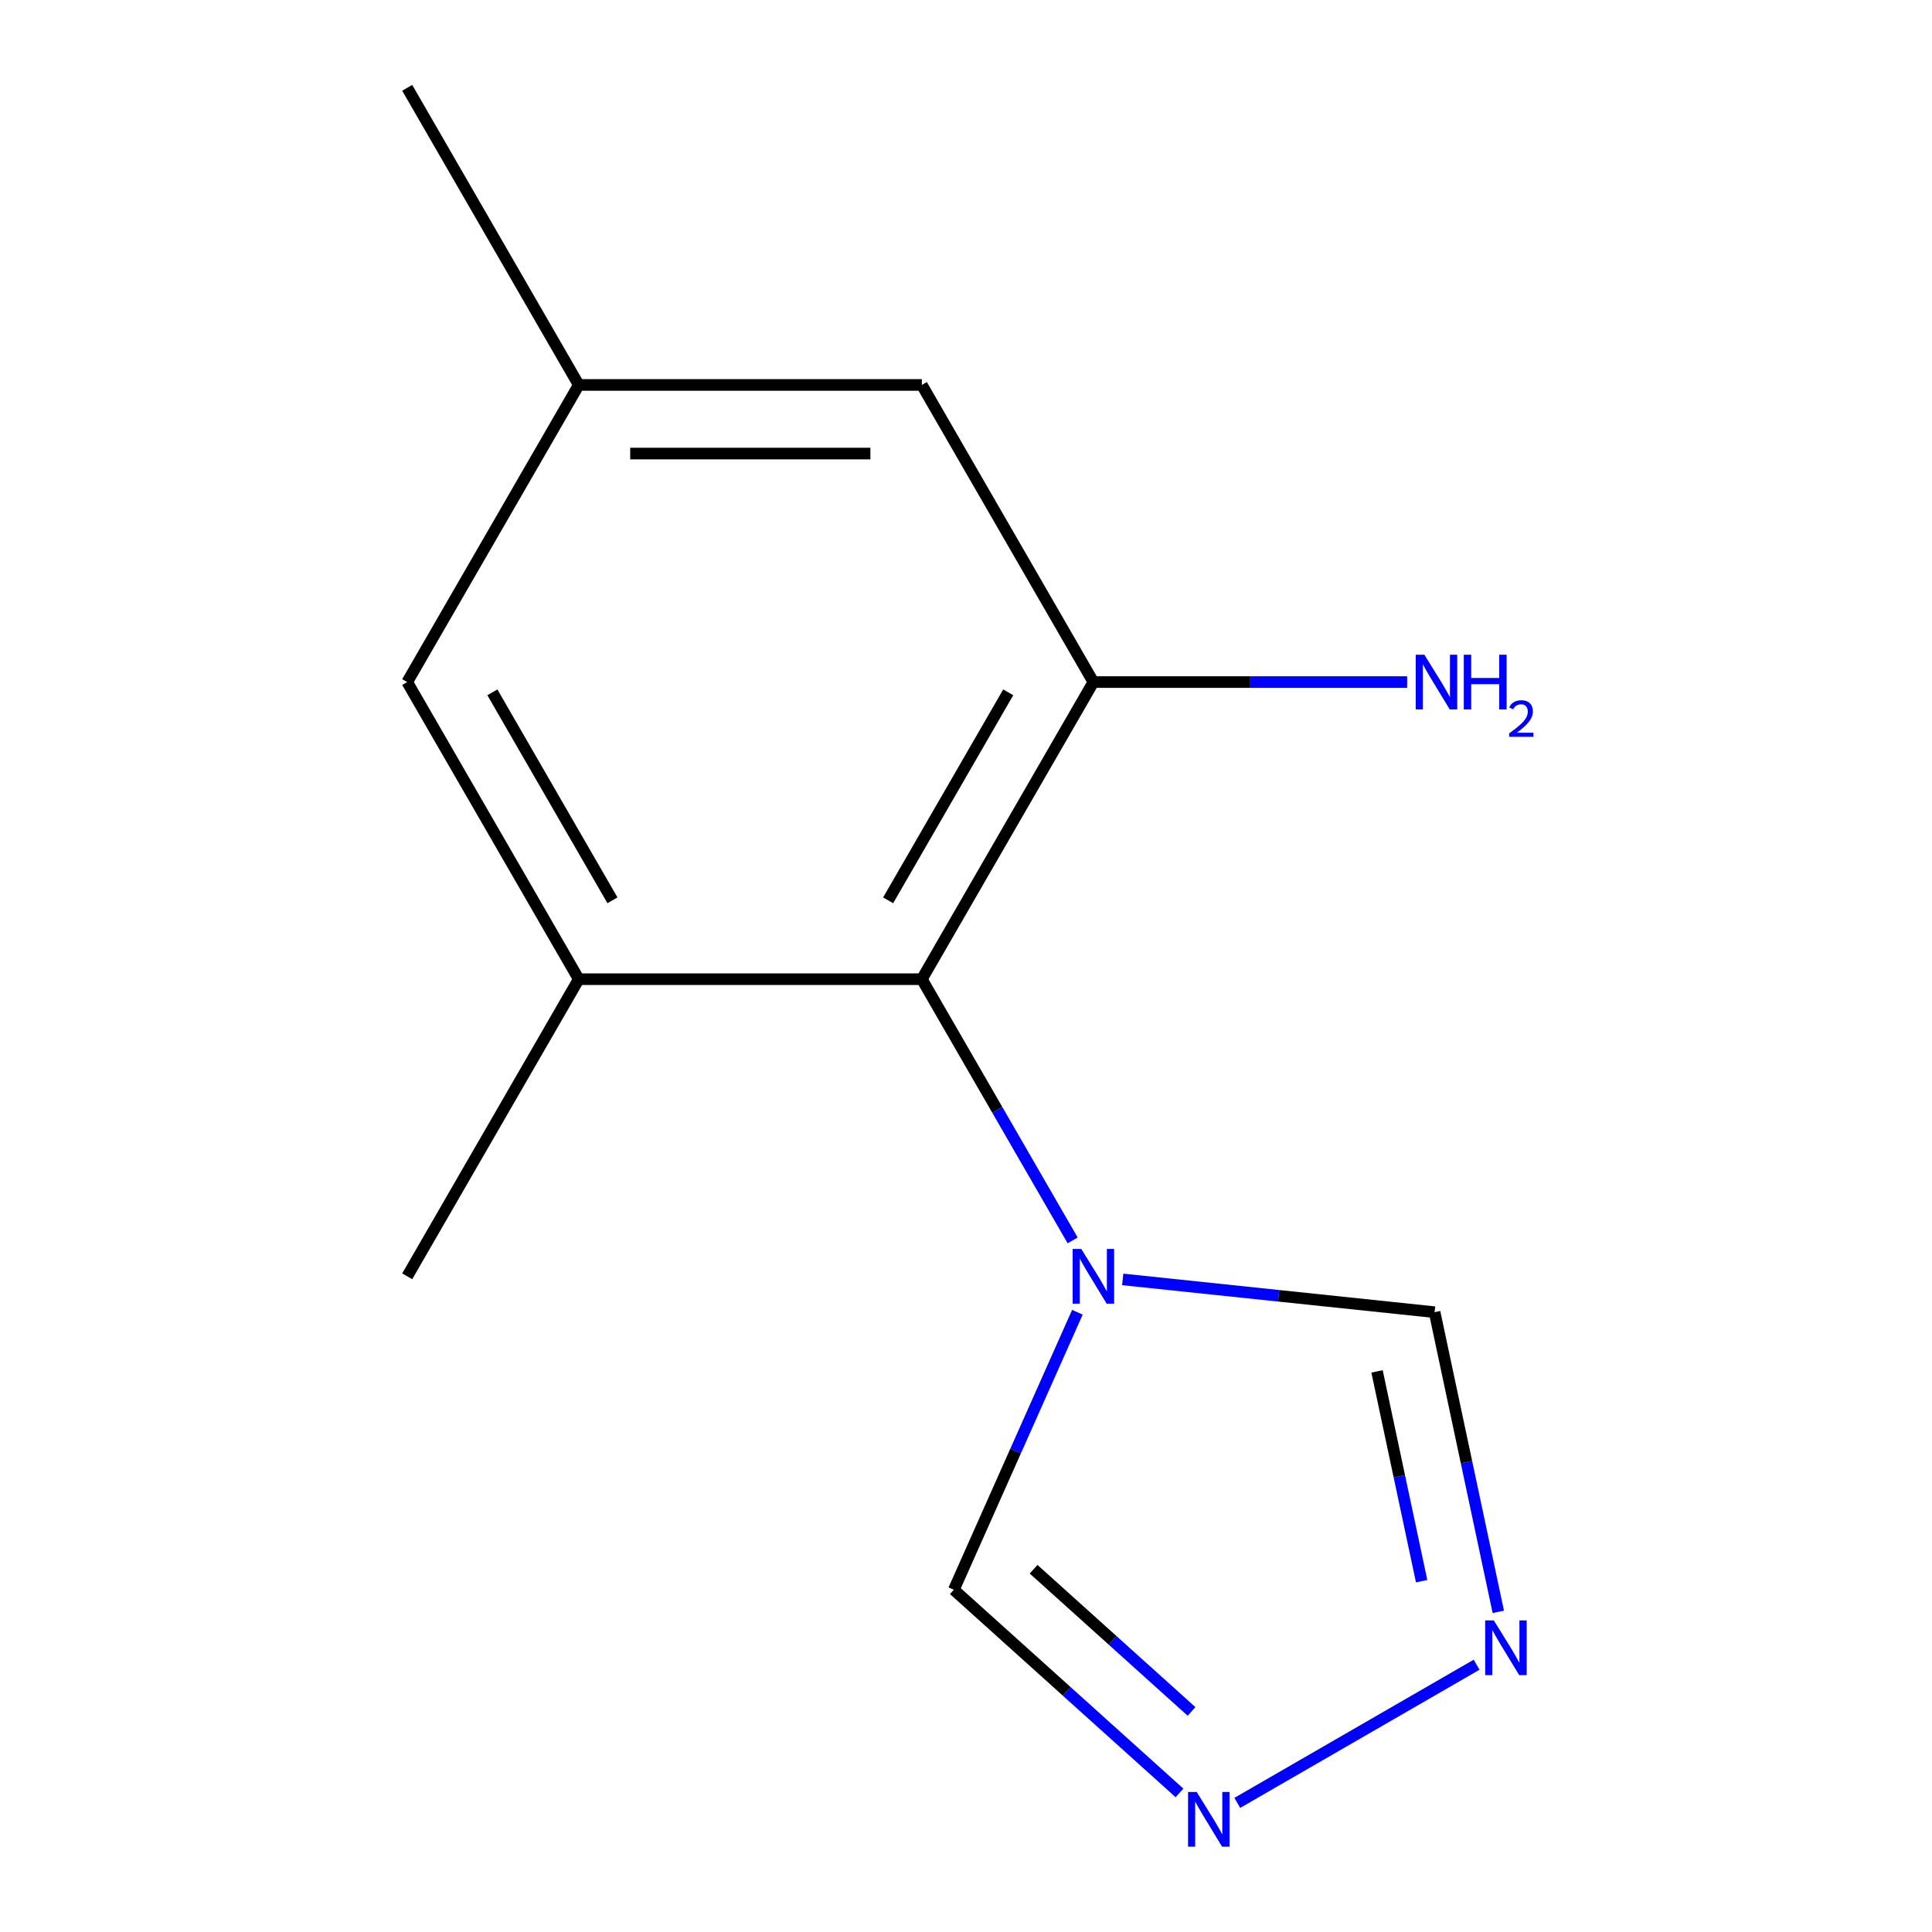 <?xml version='1.0' encoding='iso-8859-1'?>
<svg version='1.1' baseProfile='full'
              xmlns='http://www.w3.org/2000/svg'
                      xmlns:rdkit='http://www.rdkit.org/xml'
                      xmlns:xlink='http://www.w3.org/1999/xlink'
                  xml:space='preserve'
width='1000px' height='1000px' viewBox='0 0 1000 1000'>
<!-- END OF HEADER -->
<rect style='opacity:1.0;fill:#FFFFFF;stroke:none' width='1000' height='1000' x='0' y='0'> </rect>
<path class='bond-0' d='M 555.198,642.02 L 516.171,574.424' style='fill:none;fill-rule:evenodd;stroke:#0000FF;stroke-width:6px;stroke-linecap:butt;stroke-linejoin:miter;stroke-opacity:1' />
<path class='bond-0' d='M 516.171,574.424 L 477.145,506.828' style='fill:none;fill-rule:evenodd;stroke:#000000;stroke-width:6px;stroke-linecap:butt;stroke-linejoin:miter;stroke-opacity:1' />
<path class='bond-5' d='M 581.116,662.215 L 661.831,670.698' style='fill:none;fill-rule:evenodd;stroke:#0000FF;stroke-width:6px;stroke-linecap:butt;stroke-linejoin:miter;stroke-opacity:1' />
<path class='bond-5' d='M 661.831,670.698 L 742.546,679.182' style='fill:none;fill-rule:evenodd;stroke:#000000;stroke-width:6px;stroke-linecap:butt;stroke-linejoin:miter;stroke-opacity:1' />
<path class='bond-6' d='M 557.655,679.219 L 525.681,751.034' style='fill:none;fill-rule:evenodd;stroke:#0000FF;stroke-width:6px;stroke-linecap:butt;stroke-linejoin:miter;stroke-opacity:1' />
<path class='bond-6' d='M 525.681,751.034 L 493.707,822.849' style='fill:none;fill-rule:evenodd;stroke:#000000;stroke-width:6px;stroke-linecap:butt;stroke-linejoin:miter;stroke-opacity:1' />
<path class='bond-1' d='M 477.145,506.828 L 565.936,353.037' style='fill:none;fill-rule:evenodd;stroke:#000000;stroke-width:6px;stroke-linecap:butt;stroke-linejoin:miter;stroke-opacity:1' />
<path class='bond-1' d='M 459.705,466.001 L 521.859,358.347' style='fill:none;fill-rule:evenodd;stroke:#000000;stroke-width:6px;stroke-linecap:butt;stroke-linejoin:miter;stroke-opacity:1' />
<path class='bond-2' d='M 477.145,506.828 L 299.562,506.828' style='fill:none;fill-rule:evenodd;stroke:#000000;stroke-width:6px;stroke-linecap:butt;stroke-linejoin:miter;stroke-opacity:1' />
<path class='bond-7' d='M 565.936,353.037 L 477.145,199.246' style='fill:none;fill-rule:evenodd;stroke:#000000;stroke-width:6px;stroke-linecap:butt;stroke-linejoin:miter;stroke-opacity:1' />
<path class='bond-10' d='M 565.936,353.037 L 647.138,353.037' style='fill:none;fill-rule:evenodd;stroke:#000000;stroke-width:6px;stroke-linecap:butt;stroke-linejoin:miter;stroke-opacity:1' />
<path class='bond-10' d='M 647.138,353.037 L 728.339,353.037' style='fill:none;fill-rule:evenodd;stroke:#0000FF;stroke-width:6px;stroke-linecap:butt;stroke-linejoin:miter;stroke-opacity:1' />
<path class='bond-8' d='M 299.562,506.828 L 210.771,353.037' style='fill:none;fill-rule:evenodd;stroke:#000000;stroke-width:6px;stroke-linecap:butt;stroke-linejoin:miter;stroke-opacity:1' />
<path class='bond-8' d='M 317.002,466.001 L 254.848,358.347' style='fill:none;fill-rule:evenodd;stroke:#000000;stroke-width:6px;stroke-linecap:butt;stroke-linejoin:miter;stroke-opacity:1' />
<path class='bond-11' d='M 299.562,506.828 L 210.771,660.619' style='fill:none;fill-rule:evenodd;stroke:#000000;stroke-width:6px;stroke-linecap:butt;stroke-linejoin:miter;stroke-opacity:1' />
<path class='bond-3' d='M 775.514,834.284 L 759.03,756.733' style='fill:none;fill-rule:evenodd;stroke:#0000FF;stroke-width:6px;stroke-linecap:butt;stroke-linejoin:miter;stroke-opacity:1' />
<path class='bond-3' d='M 759.03,756.733 L 742.546,679.182' style='fill:none;fill-rule:evenodd;stroke:#000000;stroke-width:6px;stroke-linecap:butt;stroke-linejoin:miter;stroke-opacity:1' />
<path class='bond-3' d='M 735.829,818.403 L 724.29,764.117' style='fill:none;fill-rule:evenodd;stroke:#0000FF;stroke-width:6px;stroke-linecap:butt;stroke-linejoin:miter;stroke-opacity:1' />
<path class='bond-3' d='M 724.29,764.117 L 712.751,709.831' style='fill:none;fill-rule:evenodd;stroke:#000000;stroke-width:6px;stroke-linecap:butt;stroke-linejoin:miter;stroke-opacity:1' />
<path class='bond-13' d='M 764.288,861.648 L 640.418,933.164' style='fill:none;fill-rule:evenodd;stroke:#0000FF;stroke-width:6px;stroke-linecap:butt;stroke-linejoin:miter;stroke-opacity:1' />
<path class='bond-4' d='M 610.497,928.008 L 552.102,875.428' style='fill:none;fill-rule:evenodd;stroke:#0000FF;stroke-width:6px;stroke-linecap:butt;stroke-linejoin:miter;stroke-opacity:1' />
<path class='bond-4' d='M 552.102,875.428 L 493.707,822.849' style='fill:none;fill-rule:evenodd;stroke:#000000;stroke-width:6px;stroke-linecap:butt;stroke-linejoin:miter;stroke-opacity:1' />
<path class='bond-4' d='M 616.744,885.84 L 575.867,849.034' style='fill:none;fill-rule:evenodd;stroke:#0000FF;stroke-width:6px;stroke-linecap:butt;stroke-linejoin:miter;stroke-opacity:1' />
<path class='bond-4' d='M 575.867,849.034 L 534.99,812.229' style='fill:none;fill-rule:evenodd;stroke:#000000;stroke-width:6px;stroke-linecap:butt;stroke-linejoin:miter;stroke-opacity:1' />
<path class='bond-14' d='M 477.145,199.246 L 299.562,199.246' style='fill:none;fill-rule:evenodd;stroke:#000000;stroke-width:6px;stroke-linecap:butt;stroke-linejoin:miter;stroke-opacity:1' />
<path class='bond-14' d='M 450.507,234.762 L 326.199,234.762' style='fill:none;fill-rule:evenodd;stroke:#000000;stroke-width:6px;stroke-linecap:butt;stroke-linejoin:miter;stroke-opacity:1' />
<path class='bond-9' d='M 210.771,353.037 L 299.562,199.246' style='fill:none;fill-rule:evenodd;stroke:#000000;stroke-width:6px;stroke-linecap:butt;stroke-linejoin:miter;stroke-opacity:1' />
<path class='bond-12' d='M 299.562,199.246 L 210.771,45.455' style='fill:none;fill-rule:evenodd;stroke:#000000;stroke-width:6px;stroke-linecap:butt;stroke-linejoin:miter;stroke-opacity:1' />
<path  class='atom-0' d='M 559.676 646.459
L 568.956 661.459
Q 569.876 662.939, 571.356 665.619
Q 572.836 668.299, 572.916 668.459
L 572.916 646.459
L 576.676 646.459
L 576.676 674.779
L 572.796 674.779
L 562.836 658.379
Q 561.676 656.459, 560.436 654.259
Q 559.236 652.059, 558.876 651.379
L 558.876 674.779
L 555.196 674.779
L 555.196 646.459
L 559.676 646.459
' fill='#0000FF'/>
<path  class='atom-4' d='M 773.208 838.724
L 782.488 853.724
Q 783.408 855.204, 784.888 857.884
Q 786.368 860.564, 786.448 860.724
L 786.448 838.724
L 790.208 838.724
L 790.208 867.044
L 786.328 867.044
L 776.368 850.644
Q 775.208 848.724, 773.968 846.524
Q 772.768 844.324, 772.408 843.644
L 772.408 867.044
L 768.728 867.044
L 768.728 838.724
L 773.208 838.724
' fill='#0000FF'/>
<path  class='atom-5' d='M 619.416 927.515
L 628.696 942.515
Q 629.616 943.995, 631.096 946.675
Q 632.576 949.355, 632.656 949.515
L 632.656 927.515
L 636.416 927.515
L 636.416 955.835
L 632.536 955.835
L 622.576 939.435
Q 621.416 937.515, 620.176 935.315
Q 618.976 933.115, 618.616 932.435
L 618.616 955.835
L 614.936 955.835
L 614.936 927.515
L 619.416 927.515
' fill='#0000FF'/>
<path  class='atom-11' d='M 737.259 338.877
L 746.539 353.877
Q 747.459 355.357, 748.939 358.037
Q 750.419 360.717, 750.499 360.877
L 750.499 338.877
L 754.259 338.877
L 754.259 367.197
L 750.379 367.197
L 740.419 350.797
Q 739.259 348.877, 738.019 346.677
Q 736.819 344.477, 736.459 343.797
L 736.459 367.197
L 732.779 367.197
L 732.779 338.877
L 737.259 338.877
' fill='#0000FF'/>
<path  class='atom-11' d='M 757.659 338.877
L 761.499 338.877
L 761.499 350.917
L 775.979 350.917
L 775.979 338.877
L 779.819 338.877
L 779.819 367.197
L 775.979 367.197
L 775.979 354.117
L 761.499 354.117
L 761.499 367.197
L 757.659 367.197
L 757.659 338.877
' fill='#0000FF'/>
<path  class='atom-11' d='M 781.192 366.203
Q 781.878 364.435, 783.515 363.458
Q 785.152 362.455, 787.422 362.455
Q 790.247 362.455, 791.831 363.986
Q 793.415 365.517, 793.415 368.236
Q 793.415 371.008, 791.356 373.595
Q 789.323 376.183, 785.099 379.245
L 793.732 379.245
L 793.732 381.357
L 781.139 381.357
L 781.139 379.588
Q 784.624 377.107, 786.683 375.259
Q 788.769 373.411, 789.772 371.747
Q 790.775 370.084, 790.775 368.368
Q 790.775 366.573, 789.877 365.57
Q 788.98 364.567, 787.422 364.567
Q 785.917 364.567, 784.914 365.174
Q 783.911 365.781, 783.198 367.127
L 781.192 366.203
' fill='#0000FF'/>
</svg>
